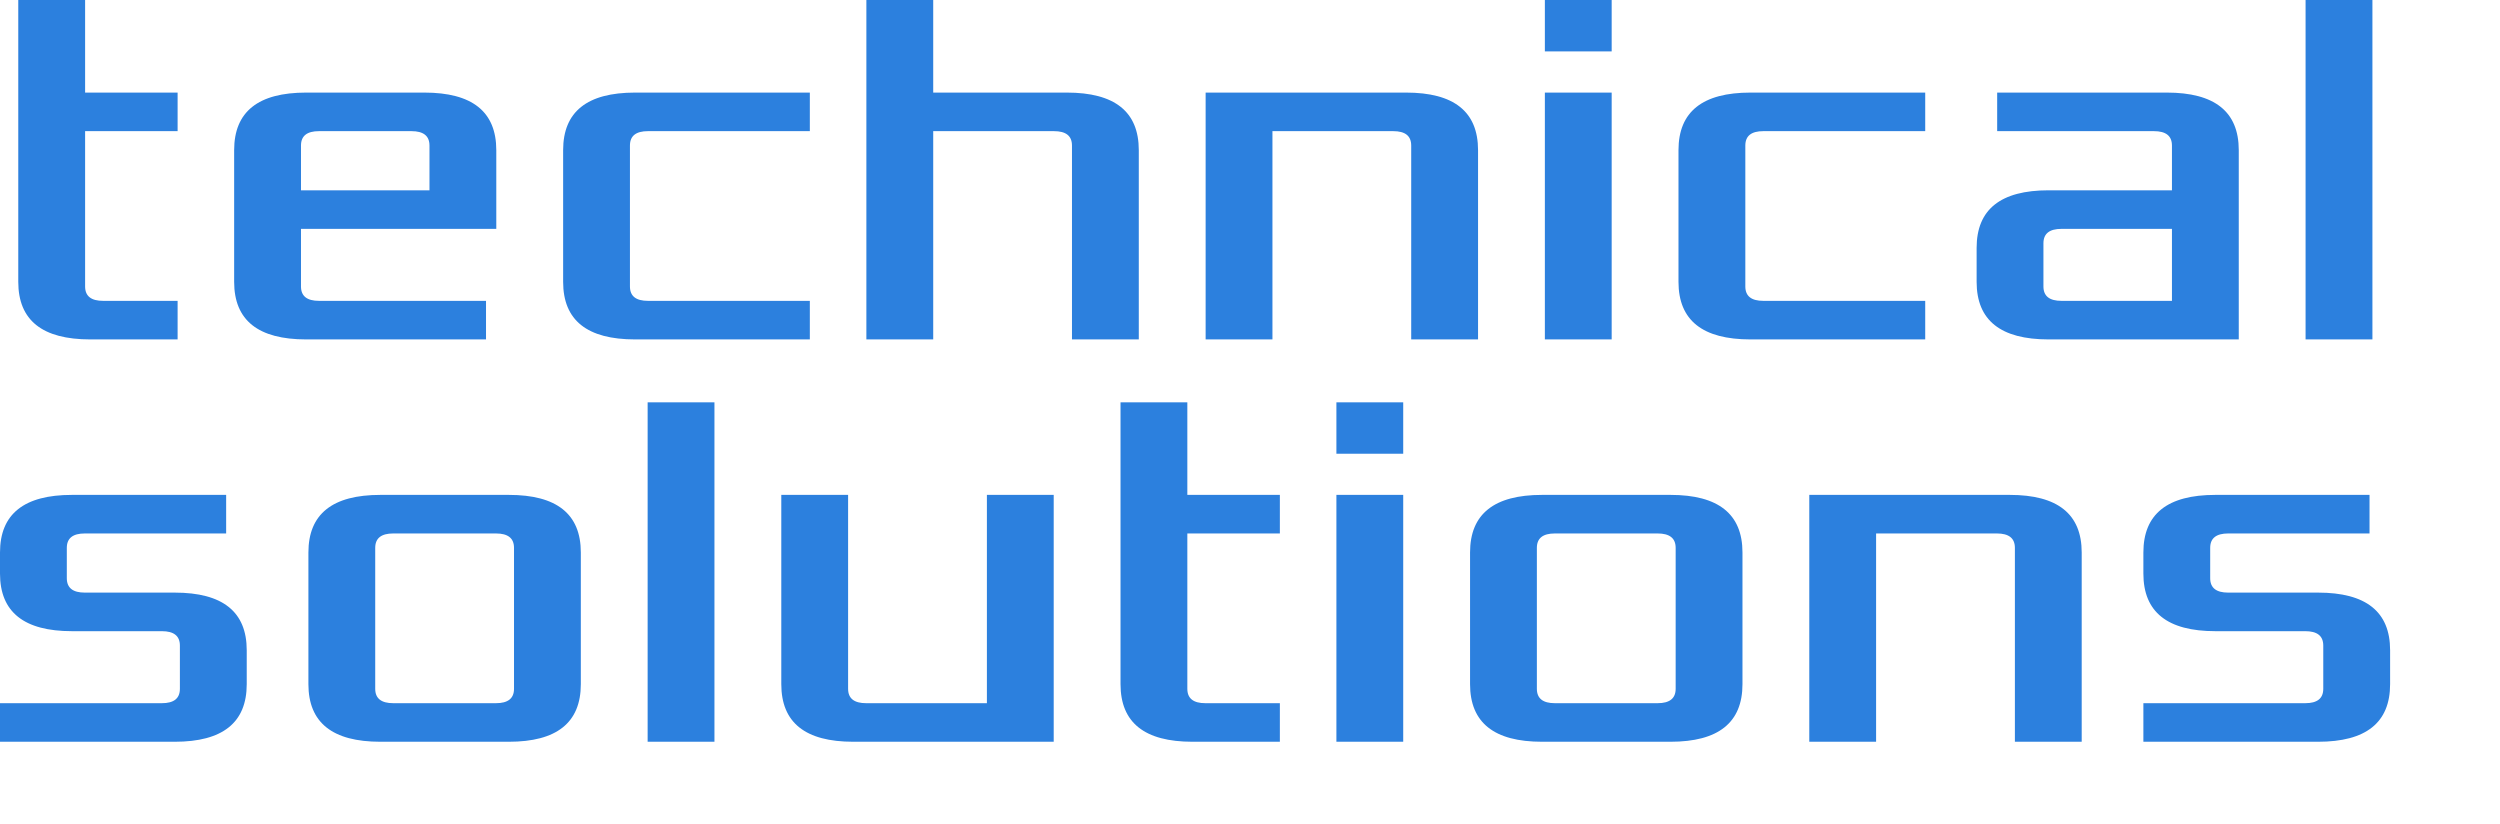 <?xml version="1.0" encoding="UTF-8"?> <svg xmlns="http://www.w3.org/2000/svg" viewBox="0 0 91.00 30.00"><path fill="#2c80de" stroke="none" fill-opacity="1" stroke-width="1" stroke-opacity="1" id="tSvg16002d7838d" title="Path 9" d="M0.665 10.259C0.665 6.839 0.665 3.42 0.665 0C1.476 0 2.287 0 3.098 0C3.098 1.123 3.098 2.246 3.098 3.37C4.22 3.37 5.343 3.37 6.465 3.37C6.465 3.838 6.465 4.306 6.465 4.774C5.343 4.774 4.22 4.774 3.098 4.774C3.098 6.658 3.098 8.543 3.098 10.427C3.098 10.783 3.322 10.951 3.752 10.951C4.657 10.951 5.561 10.951 6.465 10.951C6.465 11.419 6.465 11.887 6.465 12.355C5.405 12.355 4.345 12.355 3.285 12.355C1.545 12.355 0.665 11.663 0.665 10.259Z"></path><path fill="#2c80de" stroke="none" fill-opacity="1" stroke-width="1" stroke-opacity="1" id="tSvg12cc5a8b3bb" title="Path 10" d="M8.523 10.259C8.523 8.661 8.523 7.064 8.523 5.466C8.523 4.062 9.403 3.37 11.143 3.37C12.577 3.37 14.012 3.37 15.446 3.37C17.186 3.37 18.065 4.062 18.065 5.466C18.065 6.421 18.065 7.376 18.065 8.331C15.695 8.331 13.325 8.331 10.956 8.331C10.956 9.03 10.956 9.728 10.956 10.427C10.956 10.783 11.18 10.951 11.611 10.951C13.637 10.951 15.664 10.951 17.691 10.951C17.691 11.419 17.691 11.887 17.691 12.355C15.508 12.355 13.325 12.355 11.143 12.355C9.403 12.355 8.523 11.663 8.523 10.259ZM10.956 6.927C12.515 6.927 14.074 6.927 15.633 6.927C15.633 6.384 15.633 5.841 15.633 5.298C15.633 4.942 15.409 4.774 14.978 4.774C13.856 4.774 12.733 4.774 11.611 4.774C11.18 4.774 10.956 4.942 10.956 5.298C10.956 5.841 10.956 6.384 10.956 6.927Z"></path><path fill="#2c80de" stroke="none" fill-opacity="1" stroke-width="1" stroke-opacity="1" id="tSvg9543903b80" title="Path 11" d="M20.498 10.259C20.498 8.661 20.498 7.064 20.498 5.466C20.498 4.062 21.377 3.37 23.117 3.37C25.237 3.37 27.358 3.37 29.478 3.37C29.478 3.838 29.478 4.306 29.478 4.774C27.514 4.774 25.549 4.774 23.585 4.774C23.154 4.774 22.93 4.942 22.93 5.298C22.93 7.008 22.93 8.717 22.93 10.427C22.93 10.783 23.154 10.951 23.585 10.951C25.549 10.951 27.514 10.951 29.478 10.951C29.478 11.419 29.478 11.887 29.478 12.355C27.358 12.355 25.237 12.355 23.117 12.355C21.377 12.355 20.498 11.663 20.498 10.259Z"></path><path fill="#2c80de" stroke="none" fill-opacity="1" stroke-width="1" stroke-opacity="1" id="tSvg12383bc83cc" title="Path 12" d="M31.536 12.355C31.536 8.237 31.536 4.119 31.536 0C32.347 0 33.158 0 33.969 0C33.969 1.123 33.969 2.246 33.969 3.37C35.59 3.37 37.212 3.37 38.833 3.37C40.573 3.37 41.452 4.062 41.452 5.466C41.452 7.763 41.452 10.059 41.452 12.355C40.642 12.355 39.831 12.355 39.02 12.355C39.02 10.003 39.02 7.65 39.02 5.298C39.02 4.942 38.796 4.774 38.365 4.774C36.9 4.774 35.434 4.774 33.969 4.774C33.969 7.301 33.969 9.828 33.969 12.355C33.158 12.355 32.347 12.355 31.536 12.355Z"></path><path fill="#2c80de" stroke="none" fill-opacity="1" stroke-width="1" stroke-opacity="1" id="tSvgb9669e0456" title="Path 13" d="M43.885 12.355C43.885 9.36 43.885 6.365 43.885 3.37C46.317 3.37 48.749 3.37 51.181 3.37C52.922 3.37 53.801 4.062 53.801 5.466C53.801 7.763 53.801 10.059 53.801 12.355C52.99 12.355 52.179 12.355 51.368 12.355C51.368 10.003 51.368 7.65 51.368 5.298C51.368 4.942 51.144 4.774 50.714 4.774C49.248 4.774 47.782 4.774 46.317 4.774C46.317 7.301 46.317 9.828 46.317 12.355C45.506 12.355 44.695 12.355 43.885 12.355Z"></path><path fill="#2c80de" stroke="none" fill-opacity="1" stroke-width="1" stroke-opacity="1" id="tSvgea66ac56bd" title="Path 14" d="M56.233 12.355C56.233 9.36 56.233 6.365 56.233 3.37C57.044 3.37 57.854 3.37 58.665 3.37C58.665 6.365 58.665 9.36 58.665 12.355C57.854 12.355 57.044 12.355 56.233 12.355ZM56.233 1.872C56.233 1.248 56.233 0.624 56.233 0C57.044 0 57.854 0 58.665 0C58.665 0.624 58.665 1.248 58.665 1.872C57.854 1.872 57.044 1.872 56.233 1.872Z"></path><path fill="#2c80de" stroke="none" fill-opacity="1" stroke-width="1" stroke-opacity="1" id="tSvg3e30b240dd" title="Path 15" d="M61.097 10.259C61.097 8.661 61.097 7.064 61.097 5.466C61.097 4.062 61.977 3.37 63.717 3.37C65.837 3.37 67.958 3.37 70.078 3.37C70.078 3.838 70.078 4.306 70.078 4.774C68.114 4.774 66.149 4.774 64.184 4.774C63.754 4.774 63.53 4.942 63.53 5.298C63.53 7.008 63.53 8.717 63.53 10.427C63.53 10.783 63.754 10.951 64.184 10.951C66.149 10.951 68.114 10.951 70.078 10.951C70.078 11.419 70.078 11.887 70.078 12.355C67.958 12.355 65.837 12.355 63.717 12.355C61.977 12.355 61.097 11.663 61.097 10.259Z"></path><path fill="#2c80de" stroke="none" fill-opacity="1" stroke-width="1" stroke-opacity="1" id="tSvg18c4b96a7e2" title="Path 16" d="M71.949 10.259C71.949 9.847 71.949 9.435 71.949 9.023C71.949 7.619 72.828 6.927 74.568 6.927C76.065 6.927 77.562 6.927 79.059 6.927C79.059 6.384 79.059 5.841 79.059 5.298C79.059 4.942 78.834 4.774 78.404 4.774C76.502 4.774 74.6 4.774 72.697 4.774C72.697 4.306 72.697 3.838 72.697 3.37C74.755 3.37 76.814 3.37 78.872 3.37C80.611 3.37 81.491 4.062 81.491 5.466C81.491 7.763 81.491 10.059 81.491 12.355C79.183 12.355 76.876 12.355 74.568 12.355C72.828 12.355 71.949 11.663 71.949 10.259ZM74.381 10.427C74.381 10.783 74.606 10.951 75.036 10.951C76.377 10.951 77.718 10.951 79.059 10.951C79.059 10.078 79.059 9.204 79.059 8.331C77.718 8.331 76.377 8.331 75.036 8.331C74.606 8.331 74.381 8.499 74.381 8.855C74.381 9.379 74.381 9.903 74.381 10.427Z"></path><path fill="#2c80de" stroke="none" fill-opacity="1" stroke-width="1" stroke-opacity="1" id="tSvg85dd4b7daf" title="Path 17" d="M83.923 12.355C83.923 8.237 83.923 4.119 83.923 0C84.734 0 85.545 0 86.356 0C86.356 4.119 86.356 8.237 86.356 12.355C85.545 12.355 84.734 12.355 83.923 12.355Z"></path><path fill="#2c80de" stroke="none" fill-opacity="1" stroke-width="1" stroke-opacity="1" id="tSvg15824c3c236" title="Path 18" d="M0 27C0 26.532 0 26.064 0 25.596C1.964 25.596 3.929 25.596 5.894 25.596C6.324 25.596 6.548 25.427 6.548 25.072C6.548 24.548 6.548 24.023 6.548 23.499C6.548 23.144 6.324 22.975 5.894 22.975C4.802 22.975 3.711 22.975 2.619 22.975C0.879 22.975 0 22.282 0 20.878C0 20.623 0 20.367 0 20.111C0 18.707 0.879 18.014 2.619 18.014C4.49 18.014 6.361 18.014 8.232 18.014C8.232 18.482 8.232 18.95 8.232 19.418C6.517 19.418 4.802 19.418 3.087 19.418C2.657 19.418 2.432 19.587 2.432 19.942C2.432 20.311 2.432 20.679 2.432 21.047C2.432 21.403 2.657 21.571 3.087 21.571C4.178 21.571 5.27 21.571 6.361 21.571C8.101 21.571 8.981 22.264 8.981 23.668C8.981 24.08 8.981 24.491 8.981 24.903C8.981 26.307 8.101 27 6.361 27C4.241 27 2.12 27 0 27Z"></path><path fill="#2c80de" stroke="none" fill-opacity="1" stroke-width="1" stroke-opacity="1" id="tSvgf5f189f3c1" title="Path 19" d="M11.226 24.903C11.226 23.306 11.226 21.708 11.226 20.111C11.226 18.707 12.105 18.014 13.845 18.014C15.404 18.014 16.963 18.014 18.523 18.014C20.262 18.014 21.142 18.707 21.142 20.111C21.142 21.708 21.142 23.306 21.142 24.903C21.142 26.307 20.262 27 18.523 27C16.963 27 15.404 27 13.845 27C12.105 27 11.226 26.307 11.226 24.903ZM13.658 25.072C13.658 25.427 13.883 25.596 14.313 25.596C15.56 25.596 16.808 25.596 18.055 25.596C18.485 25.596 18.71 25.427 18.71 25.072C18.71 23.362 18.71 21.652 18.71 19.942C18.71 19.587 18.485 19.418 18.055 19.418C16.808 19.418 15.56 19.418 14.313 19.418C13.883 19.418 13.658 19.587 13.658 19.942C13.658 21.652 13.658 23.362 13.658 25.072Z"></path><path fill="#2c80de" stroke="none" fill-opacity="1" stroke-width="1" stroke-opacity="1" id="tSvgca93849761" title="Path 20" d="M23.574 27C23.574 22.881 23.574 18.763 23.574 14.645C24.385 14.645 25.196 14.645 26.006 14.645C26.006 18.763 26.006 22.881 26.006 27C25.196 27 24.385 27 23.574 27Z"></path><path fill="#2c80de" stroke="none" fill-opacity="1" stroke-width="1" stroke-opacity="1" id="tSvg1965d30bc94" title="Path 21" d="M28.439 24.903C28.439 22.607 28.439 20.311 28.439 18.014C29.25 18.014 30.06 18.014 30.871 18.014C30.871 20.367 30.871 22.719 30.871 25.072C30.871 25.427 31.096 25.596 31.526 25.596C32.992 25.596 34.457 25.596 35.923 25.596C35.923 23.069 35.923 20.541 35.923 18.014C36.733 18.014 37.544 18.014 38.355 18.014C38.355 21.009 38.355 24.005 38.355 27C35.923 27 33.49 27 31.058 27C29.318 27 28.439 26.307 28.439 24.903Z"></path><path fill="#2c80de" stroke="none" fill-opacity="1" stroke-width="1" stroke-opacity="1" id="tSvg116ff55c9ec" title="Path 22" d="M40.787 24.903C40.787 21.484 40.787 18.064 40.787 14.645C41.598 14.645 42.409 14.645 43.219 14.645C43.219 15.768 43.219 16.891 43.219 18.014C44.342 18.014 45.465 18.014 46.587 18.014C46.587 18.482 46.587 18.95 46.587 19.418C45.465 19.418 44.342 19.418 43.219 19.418C43.219 21.303 43.219 23.187 43.219 25.072C43.219 25.427 43.444 25.596 43.874 25.596C44.778 25.596 45.683 25.596 46.587 25.596C46.587 26.064 46.587 26.532 46.587 27C45.527 27 44.467 27 43.406 27C41.666 27 40.787 26.307 40.787 24.903Z"></path><path fill="#2c80de" stroke="none" fill-opacity="1" stroke-width="1" stroke-opacity="1" id="tSvgaf86ebb7f0" title="Path 23" d="M48.645 27C48.645 24.005 48.645 21.009 48.645 18.014C49.456 18.014 50.267 18.014 51.077 18.014C51.077 21.009 51.077 24.005 51.077 27C50.267 27 49.456 27 48.645 27ZM48.645 16.517C48.645 15.893 48.645 15.268 48.645 14.645C49.456 14.645 50.267 14.645 51.077 14.645C51.077 15.268 51.077 15.893 51.077 16.517C50.267 16.517 49.456 16.517 48.645 16.517Z"></path><path fill="#2c80de" stroke="none" fill-opacity="1" stroke-width="1" stroke-opacity="1" id="tSvg568f62c5fa" title="Path 24" d="M53.51 24.903C53.51 23.306 53.51 21.708 53.51 20.111C53.51 18.707 54.389 18.014 56.129 18.014C57.688 18.014 59.247 18.014 60.806 18.014C62.546 18.014 63.426 18.707 63.426 20.111C63.426 21.708 63.426 23.306 63.426 24.903C63.426 26.307 62.546 27 60.806 27C59.247 27 57.688 27 56.129 27C54.389 27 53.51 26.307 53.51 24.903ZM55.942 25.072C55.942 25.427 56.166 25.596 56.597 25.596C57.844 25.596 59.091 25.596 60.339 25.596C60.769 25.596 60.994 25.427 60.994 25.072C60.994 23.362 60.994 21.652 60.994 19.942C60.994 19.587 60.769 19.418 60.339 19.418C59.091 19.418 57.844 19.418 56.597 19.418C56.166 19.418 55.942 19.587 55.942 19.942C55.942 21.652 55.942 23.362 55.942 25.072Z"></path><path fill="#2c80de" stroke="none" fill-opacity="1" stroke-width="1" stroke-opacity="1" id="tSvg9faaf2b6e4" title="Path 25" d="M65.858 27C65.858 24.005 65.858 21.009 65.858 18.014C68.29 18.014 70.722 18.014 73.155 18.014C74.895 18.014 75.774 18.707 75.774 20.111C75.774 22.407 75.774 24.704 75.774 27C74.963 27 74.153 27 73.342 27C73.342 24.648 73.342 22.295 73.342 19.942C73.342 19.587 73.117 19.418 72.687 19.418C71.221 19.418 69.756 19.418 68.29 19.418C68.29 21.945 68.29 24.473 68.29 27C67.479 27 66.669 27 65.858 27Z"></path><path fill="#2c80de" stroke="none" fill-opacity="1" stroke-width="1" stroke-opacity="1" id="tSvg3995d7d218" title="Path 26" d="M78.019 27C78.019 26.532 78.019 26.064 78.019 25.596C79.984 25.596 81.948 25.596 83.913 25.596C84.343 25.596 84.567 25.427 84.567 25.072C84.567 24.548 84.567 24.023 84.567 23.499C84.567 23.144 84.343 22.975 83.913 22.975C82.821 22.975 81.73 22.975 80.638 22.975C78.899 22.975 78.019 22.282 78.019 20.878C78.019 20.623 78.019 20.367 78.019 20.111C78.019 18.707 78.899 18.014 80.638 18.014C82.509 18.014 84.38 18.014 86.251 18.014C86.251 18.482 86.251 18.95 86.251 19.418C84.536 19.418 82.821 19.418 81.106 19.418C80.676 19.418 80.451 19.587 80.451 19.942C80.451 20.311 80.451 20.679 80.451 21.047C80.451 21.403 80.676 21.571 81.106 21.571C82.198 21.571 83.289 21.571 84.38 21.571C86.12 21.571 87 22.264 87 23.668C87 24.08 87 24.491 87 24.903C87 26.307 86.12 27 84.38 27C82.26 27 80.14 27 78.019 27Z"></path></svg> 